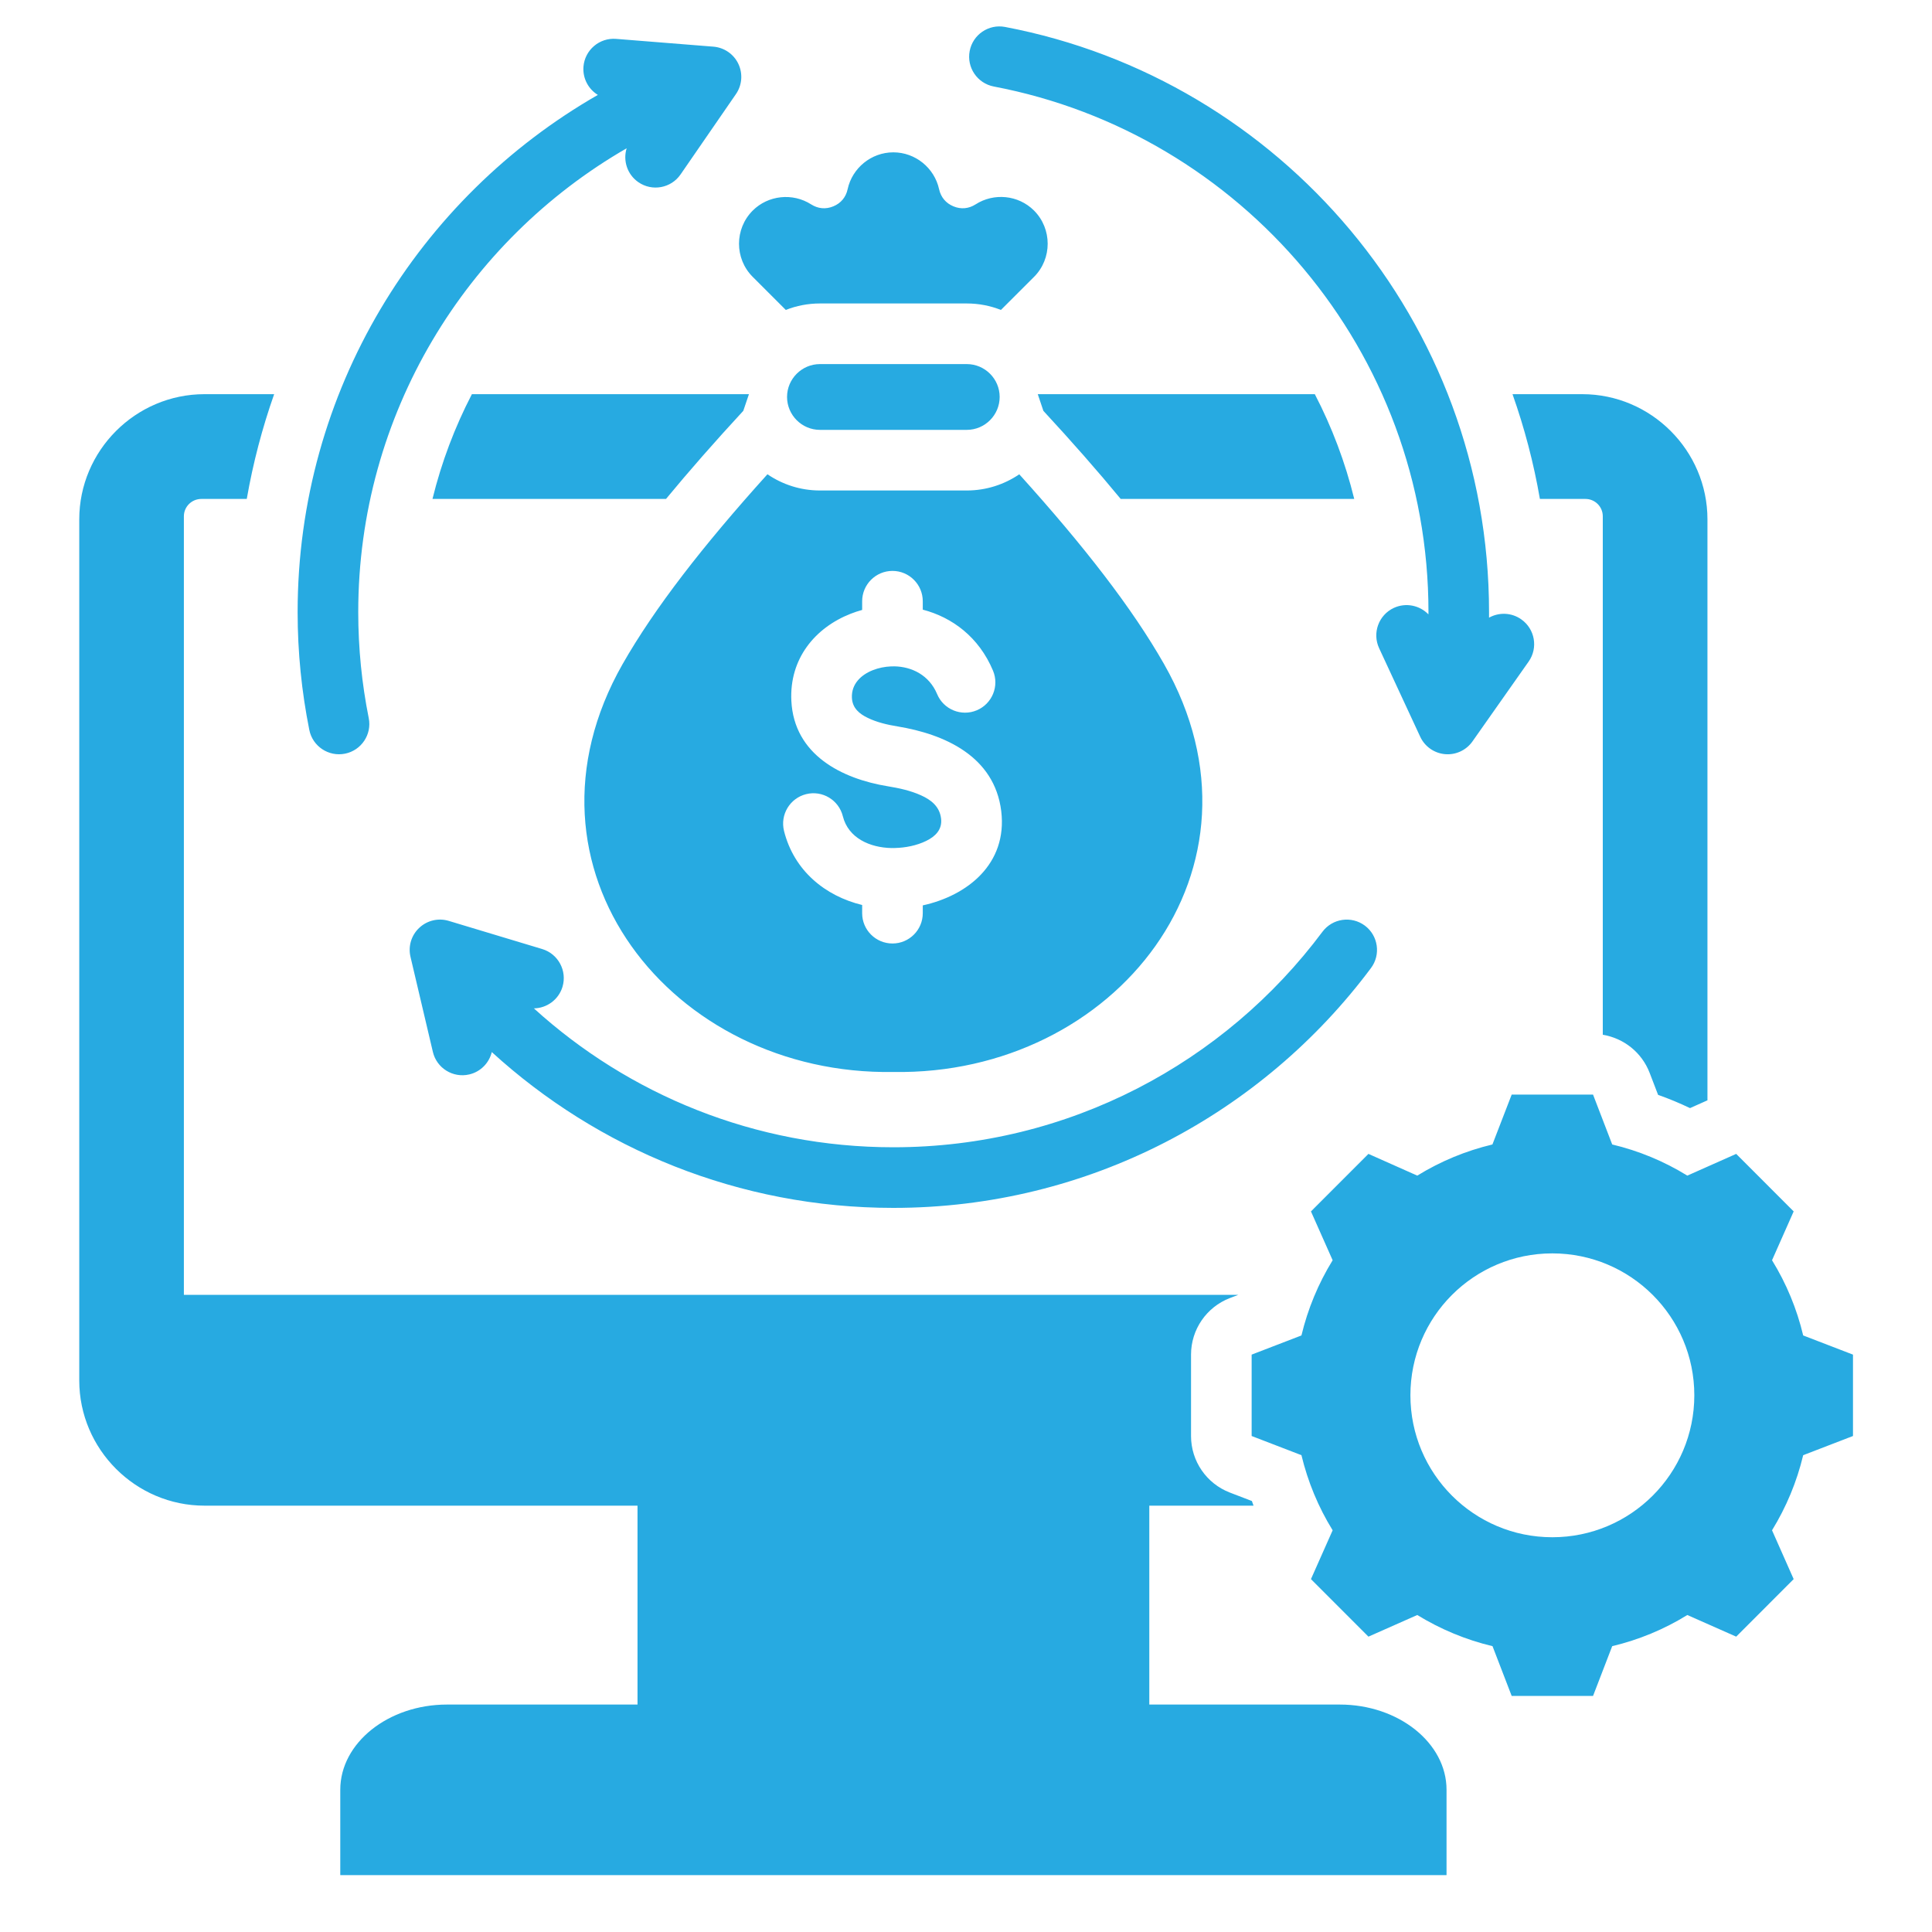 <svg width="40" height="40" viewBox="0 0 40 40" fill="none" xmlns="http://www.w3.org/2000/svg">
<path fill-rule="evenodd" clip-rule="evenodd" d="M13.199 31.173H4.233C2.808 31.173 1.641 30.006 1.641 28.581V10.753C1.641 9.328 2.808 8.161 4.233 8.161H5.676C5.43 8.859 5.239 9.584 5.109 10.33H4.169C3.97 10.33 3.807 10.49 3.807 10.689V26.808H25.639C25.545 26.844 25.463 26.875 25.463 26.875C24.978 27.062 24.659 27.527 24.659 28.046V29.731C24.659 30.25 24.978 30.715 25.463 30.902L25.919 31.077C25.93 31.109 25.942 31.141 25.953 31.173H23.795V35.291H27.739C28.954 35.291 29.949 36.085 29.949 37.055V38.822H7.045V37.055C7.045 36.085 8.04 35.291 9.255 35.291H13.199V31.173ZM33.379 23.695C33.929 23.826 34.453 24.043 34.934 24.34L35.946 23.89L37.136 25.081L36.688 26.092C36.985 26.574 37.202 27.098 37.333 27.649L38.364 28.046V29.731L37.333 30.128C37.202 30.677 36.984 31.201 36.688 31.683L37.136 32.694L35.946 33.885L34.934 33.437C34.454 33.734 33.929 33.951 33.379 34.082L32.982 35.113H31.298L30.901 34.082C30.349 33.951 29.825 33.732 29.343 33.437L28.332 33.885L27.142 32.694L27.591 31.683C27.294 31.203 27.077 30.677 26.945 30.128L25.914 29.731V28.046L26.945 27.649C27.077 27.098 27.294 26.574 27.591 26.092L27.142 25.081L28.332 23.89L29.343 24.34C29.825 24.043 30.349 23.826 30.899 23.695L31.298 22.662H32.982L33.379 23.695ZM32.139 25.95C30.516 25.95 29.201 27.264 29.201 28.888C29.201 30.511 30.516 31.827 32.139 31.827C33.762 31.827 35.079 30.511 35.079 28.888C35.079 27.264 33.762 25.95 32.139 25.95ZM10.182 21.782C10.128 22.004 9.954 22.189 9.716 22.245C9.379 22.324 9.041 22.115 8.962 21.778L8.499 19.811C8.447 19.592 8.516 19.363 8.68 19.21C8.843 19.056 9.076 19.001 9.291 19.066L11.226 19.649C11.557 19.749 11.745 20.099 11.646 20.431C11.565 20.699 11.319 20.874 11.053 20.877C13.02 22.664 15.632 23.753 18.496 23.753C22.131 23.753 25.359 21.999 27.38 19.291C27.587 19.014 27.98 18.957 28.258 19.164C28.535 19.371 28.592 19.765 28.385 20.042C26.136 23.056 22.542 25.008 18.496 25.008C15.294 25.008 12.376 23.785 10.182 21.782ZM12.378 1.965C12.183 1.846 12.061 1.623 12.08 1.38C12.108 1.035 12.411 0.777 12.756 0.805L14.77 0.966C14.994 0.984 15.191 1.12 15.287 1.322C15.383 1.525 15.364 1.763 15.237 1.948L14.09 3.612C13.893 3.897 13.502 3.969 13.217 3.772C12.986 3.613 12.895 3.325 12.974 3.07C9.654 4.984 7.417 8.57 7.417 12.674C7.417 13.424 7.492 14.157 7.634 14.866C7.703 15.205 7.482 15.536 7.143 15.604C6.803 15.672 6.472 15.452 6.404 15.113C6.246 14.324 6.162 13.509 6.162 12.674C6.162 8.093 8.666 4.092 12.378 1.965ZM29.574 12.72C29.574 12.705 29.575 12.69 29.575 12.674C29.575 7.27 25.697 2.765 20.575 1.791C20.235 1.726 20.011 1.397 20.076 1.057C20.14 0.717 20.469 0.493 20.809 0.558C26.512 1.642 30.829 6.658 30.829 12.674C30.829 12.712 30.829 12.75 30.829 12.788C31.033 12.674 31.293 12.679 31.496 12.823C31.78 13.022 31.848 13.414 31.649 13.697L30.486 15.35C30.357 15.533 30.14 15.634 29.917 15.614C29.694 15.594 29.498 15.456 29.404 15.253L28.553 13.42C28.407 13.105 28.544 12.732 28.858 12.586C29.107 12.471 29.394 12.533 29.574 12.72ZM9.77 8.161H15.506L15.389 8.506C14.798 9.146 14.265 9.753 13.789 10.33H8.954C9.141 9.568 9.417 8.841 9.77 8.161ZM31.315 8.161H32.759C34.184 8.161 35.351 9.328 35.351 10.753V22.781L34.99 22.942C34.774 22.839 34.554 22.747 34.329 22.668L34.154 22.212C33.992 21.791 33.62 21.495 33.184 21.424V10.689C33.184 10.49 33.022 10.33 32.825 10.33H31.882C31.753 9.584 31.562 8.859 31.315 8.161ZM28.038 10.33H23.203C22.727 9.753 22.194 9.146 21.602 8.506C21.602 8.507 21.549 8.346 21.486 8.161H27.222C27.575 8.841 27.851 9.568 28.038 10.33ZM16.976 8.9C16.602 8.9 16.295 8.594 16.295 8.218C16.295 7.844 16.602 7.538 16.976 7.538H20.016C20.391 7.538 20.697 7.844 20.697 8.218C20.697 8.594 20.391 8.9 20.016 8.9H16.976ZM21.103 9.82C22.444 11.305 23.443 12.594 24.1 13.748C26.508 17.976 23.084 22.271 18.496 22.194C13.909 22.271 10.484 17.976 12.891 13.748C13.55 12.593 14.549 11.304 15.889 9.819C16.2 10.031 16.574 10.155 16.976 10.155H20.016C20.418 10.155 20.792 10.031 21.103 9.82ZM18.457 17.558C18.012 17.549 17.563 17.353 17.45 16.899C17.366 16.563 17.026 16.358 16.69 16.442C16.354 16.526 16.149 16.866 16.232 17.203C16.438 18.027 17.085 18.551 17.85 18.737V18.907C17.85 19.253 18.131 19.534 18.478 19.534C18.824 19.534 19.105 19.253 19.105 18.907V18.745C20.024 18.544 20.86 17.889 20.73 16.797L20.73 16.796C20.59 15.652 19.548 15.199 18.584 15.04C18.375 15.006 18.153 14.955 17.962 14.861C17.795 14.78 17.648 14.663 17.638 14.448C17.624 14.161 17.828 13.971 18.071 13.875C18.189 13.829 18.318 13.802 18.449 13.797C18.458 13.797 18.468 13.797 18.478 13.797C18.492 13.797 18.505 13.797 18.519 13.796C18.876 13.803 19.236 13.975 19.402 14.37C19.535 14.69 19.903 14.84 20.223 14.706C20.542 14.572 20.693 14.204 20.559 13.885C20.267 13.189 19.714 12.781 19.105 12.622V12.448C19.105 12.102 18.824 11.82 18.478 11.82C18.131 11.82 17.85 12.102 17.85 12.448V12.628C17.769 12.65 17.689 12.677 17.612 12.707C16.872 12.998 16.342 13.639 16.384 14.508C16.439 15.631 17.434 16.124 18.381 16.279C18.61 16.316 18.855 16.369 19.07 16.467C19.272 16.558 19.453 16.693 19.484 16.947C19.512 17.181 19.357 17.322 19.176 17.41C18.978 17.507 18.744 17.552 18.529 17.557C18.521 17.558 18.513 17.558 18.505 17.558C18.496 17.557 18.487 17.557 18.478 17.557C18.471 17.557 18.464 17.557 18.457 17.558ZM16.269 6.417L15.584 5.732C15.206 5.355 15.206 4.738 15.584 4.36C15.903 4.041 16.411 3.987 16.793 4.231C16.935 4.322 17.097 4.337 17.253 4.272C17.409 4.208 17.514 4.083 17.549 3.918C17.643 3.483 18.034 3.154 18.496 3.154C18.95 3.154 19.346 3.475 19.443 3.918C19.479 4.083 19.584 4.208 19.74 4.272C19.895 4.337 20.057 4.322 20.199 4.231C20.574 3.99 21.082 4.033 21.409 4.36C21.785 4.738 21.785 5.355 21.409 5.732L20.723 6.417C20.504 6.33 20.265 6.283 20.016 6.283H16.976C16.727 6.283 16.489 6.33 16.269 6.417Z" fill="#27AAE1"/>
</svg>
